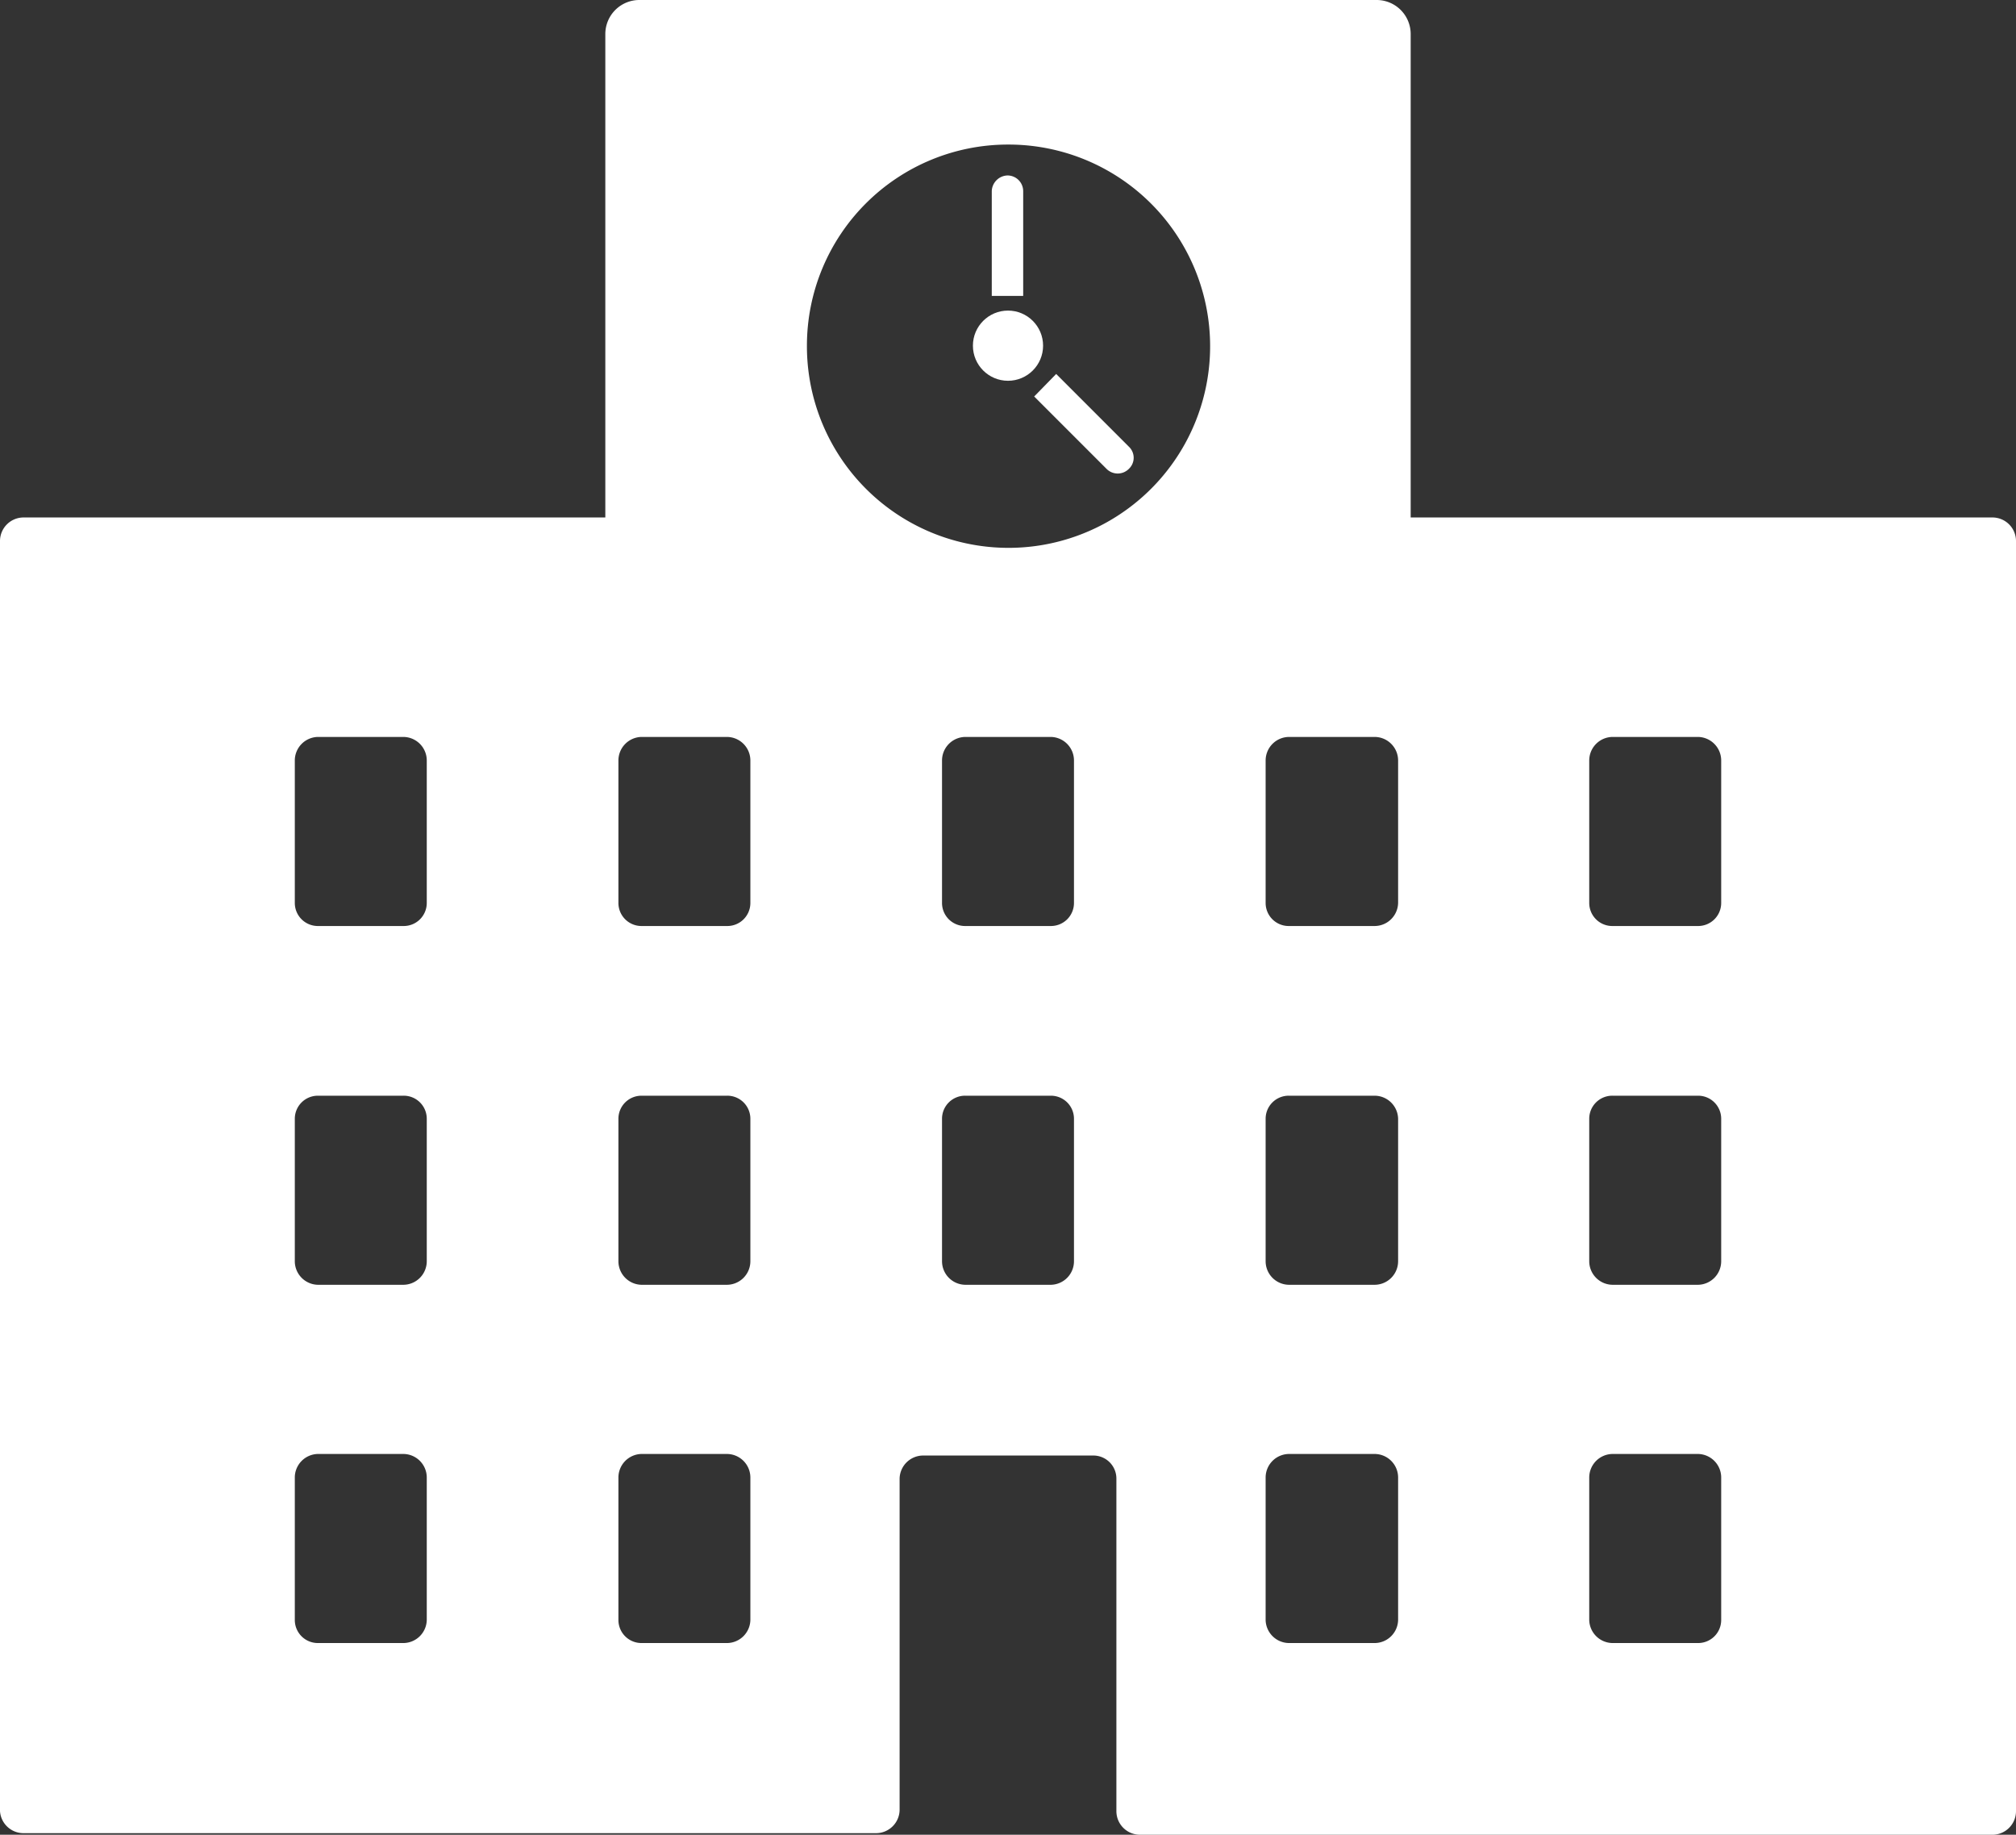 <svg xmlns="http://www.w3.org/2000/svg" width="38.5" height="35.03" viewBox="0 0 38.5 35.03">
  <rect x="0" y="0" width="38.5" height="35.03" fill="#333333" stroke="none"/>
  <defs>
    <style>
      .cls-1 {
        fill: #fff;
      }
    </style>
  </defs>
  <g id="レイヤー_2" data-name="レイヤー 2">
    <g id="レイヤー_1-2" data-name="レイヤー 1">
      <g>
        <path class="cls-1" d="M38.06,9.88H26.94V.65A.65.65,0,0,0,26.29,0H12.22a.65.65,0,0,0-.66.65V9.88H.44a.45.45,0,0,0-.44.45V34.58A.45.45,0,0,0,.44,35H16.73a.45.45,0,0,0,.45-.45V28.23a.45.45,0,0,1,.45-.44h3.24a.44.44,0,0,1,.45.44v6.35a.45.45,0,0,0,.45.45H38.06a.45.45,0,0,0,.44-.45V10.33A.45.45,0,0,0,38.06,9.88Zm-32,17.88H7.7a.45.45,0,0,1,.45.45v2.72a.45.45,0,0,1-.45.44H6.07a.44.44,0,0,1-.44-.44V28.21A.45.45,0,0,1,6.07,27.76ZM7.7,24.53H6.07a.45.45,0,0,1-.44-.45V21.36a.44.44,0,0,1,.44-.44H7.7a.44.44,0,0,1,.45.44v2.72A.45.45,0,0,1,7.7,24.53Zm0-6.85H6.07a.44.44,0,0,1-.44-.44V14.52a.45.45,0,0,1,.44-.45H7.7a.45.45,0,0,1,.45.45v2.72A.44.44,0,0,1,7.7,17.68ZM24.62,27.76h1.63a.45.45,0,0,1,.45.45v2.72a.45.45,0,0,1-.45.44H24.62a.45.45,0,0,1-.45-.44V28.21A.45.45,0,0,1,24.62,27.76Zm1.63-3.23H24.62a.45.45,0,0,1-.45-.45V21.36a.44.44,0,0,1,.45-.44h1.63a.45.45,0,0,1,.45.44v2.72A.45.45,0,0,1,26.25,24.53Zm0-6.85H24.62a.44.44,0,0,1-.45-.44V14.52a.45.45,0,0,1,.45-.45h1.63a.45.45,0,0,1,.45.45v2.72A.45.45,0,0,1,26.25,17.68Zm-7-14.92A3.85,3.85,0,1,1,15.41,6.6,3.84,3.84,0,0,1,19.25,2.76ZM13.88,14.07a.45.45,0,0,1,.45.45v2.72a.44.44,0,0,1-.45.44H12.25a.44.44,0,0,1-.44-.44V14.52a.45.45,0,0,1,.44-.45ZM12.25,27.76h1.63a.45.45,0,0,1,.45.45v2.72a.45.45,0,0,1-.45.44H12.25a.44.44,0,0,1-.44-.44V28.21A.45.45,0,0,1,12.25,27.76Zm1.63-3.23H12.25a.45.45,0,0,1-.44-.45V21.36a.44.44,0,0,1,.44-.44h1.63a.44.44,0,0,1,.45.44v2.72A.45.45,0,0,1,13.88,24.53Zm4.56-3.61h1.63a.44.44,0,0,1,.44.44v2.72a.45.45,0,0,1-.44.45H18.44a.45.45,0,0,1-.45-.45V21.36A.44.44,0,0,1,18.44,20.92Zm1.63-3.24H18.44a.44.44,0,0,1-.45-.44V14.52a.45.45,0,0,1,.45-.45h1.63a.45.45,0,0,1,.44.45v2.72A.44.44,0,0,1,20.07,17.68Zm12.36,0H30.8a.44.44,0,0,1-.45-.44V14.52a.45.45,0,0,1,.45-.45h1.63a.45.45,0,0,1,.44.45v2.72A.44.44,0,0,1,32.43,17.68ZM30.8,20.92h1.63a.44.44,0,0,1,.44.44v2.72a.45.45,0,0,1-.44.45H30.8a.45.45,0,0,1-.45-.45V21.36A.44.44,0,0,1,30.8,20.92Zm0,6.84h1.63a.45.45,0,0,1,.44.45v2.72a.44.44,0,0,1-.44.44H30.8a.45.45,0,0,1-.45-.44V28.21A.45.45,0,0,1,30.8,27.76Z"/>
        <circle class="cls-1" cx="19.25" cy="6.6" r="0.67"/>
        <path class="cls-1" d="M19.54,5.65a0,0,0,0,0,0,0v-2a.3.3,0,0,0-.3-.3.31.31,0,0,0-.3.3v2h.59Z"/>
        <path class="cls-1" d="M19.75,7.57l.21.21.58.58.59.59a.3.3,0,0,0,.43,0,.29.29,0,0,0,0-.42l-.6-.6-.58-.58-.21-.21h0l-.41.42Z"/>
      </g>
    </g>
  </g>
</svg>
